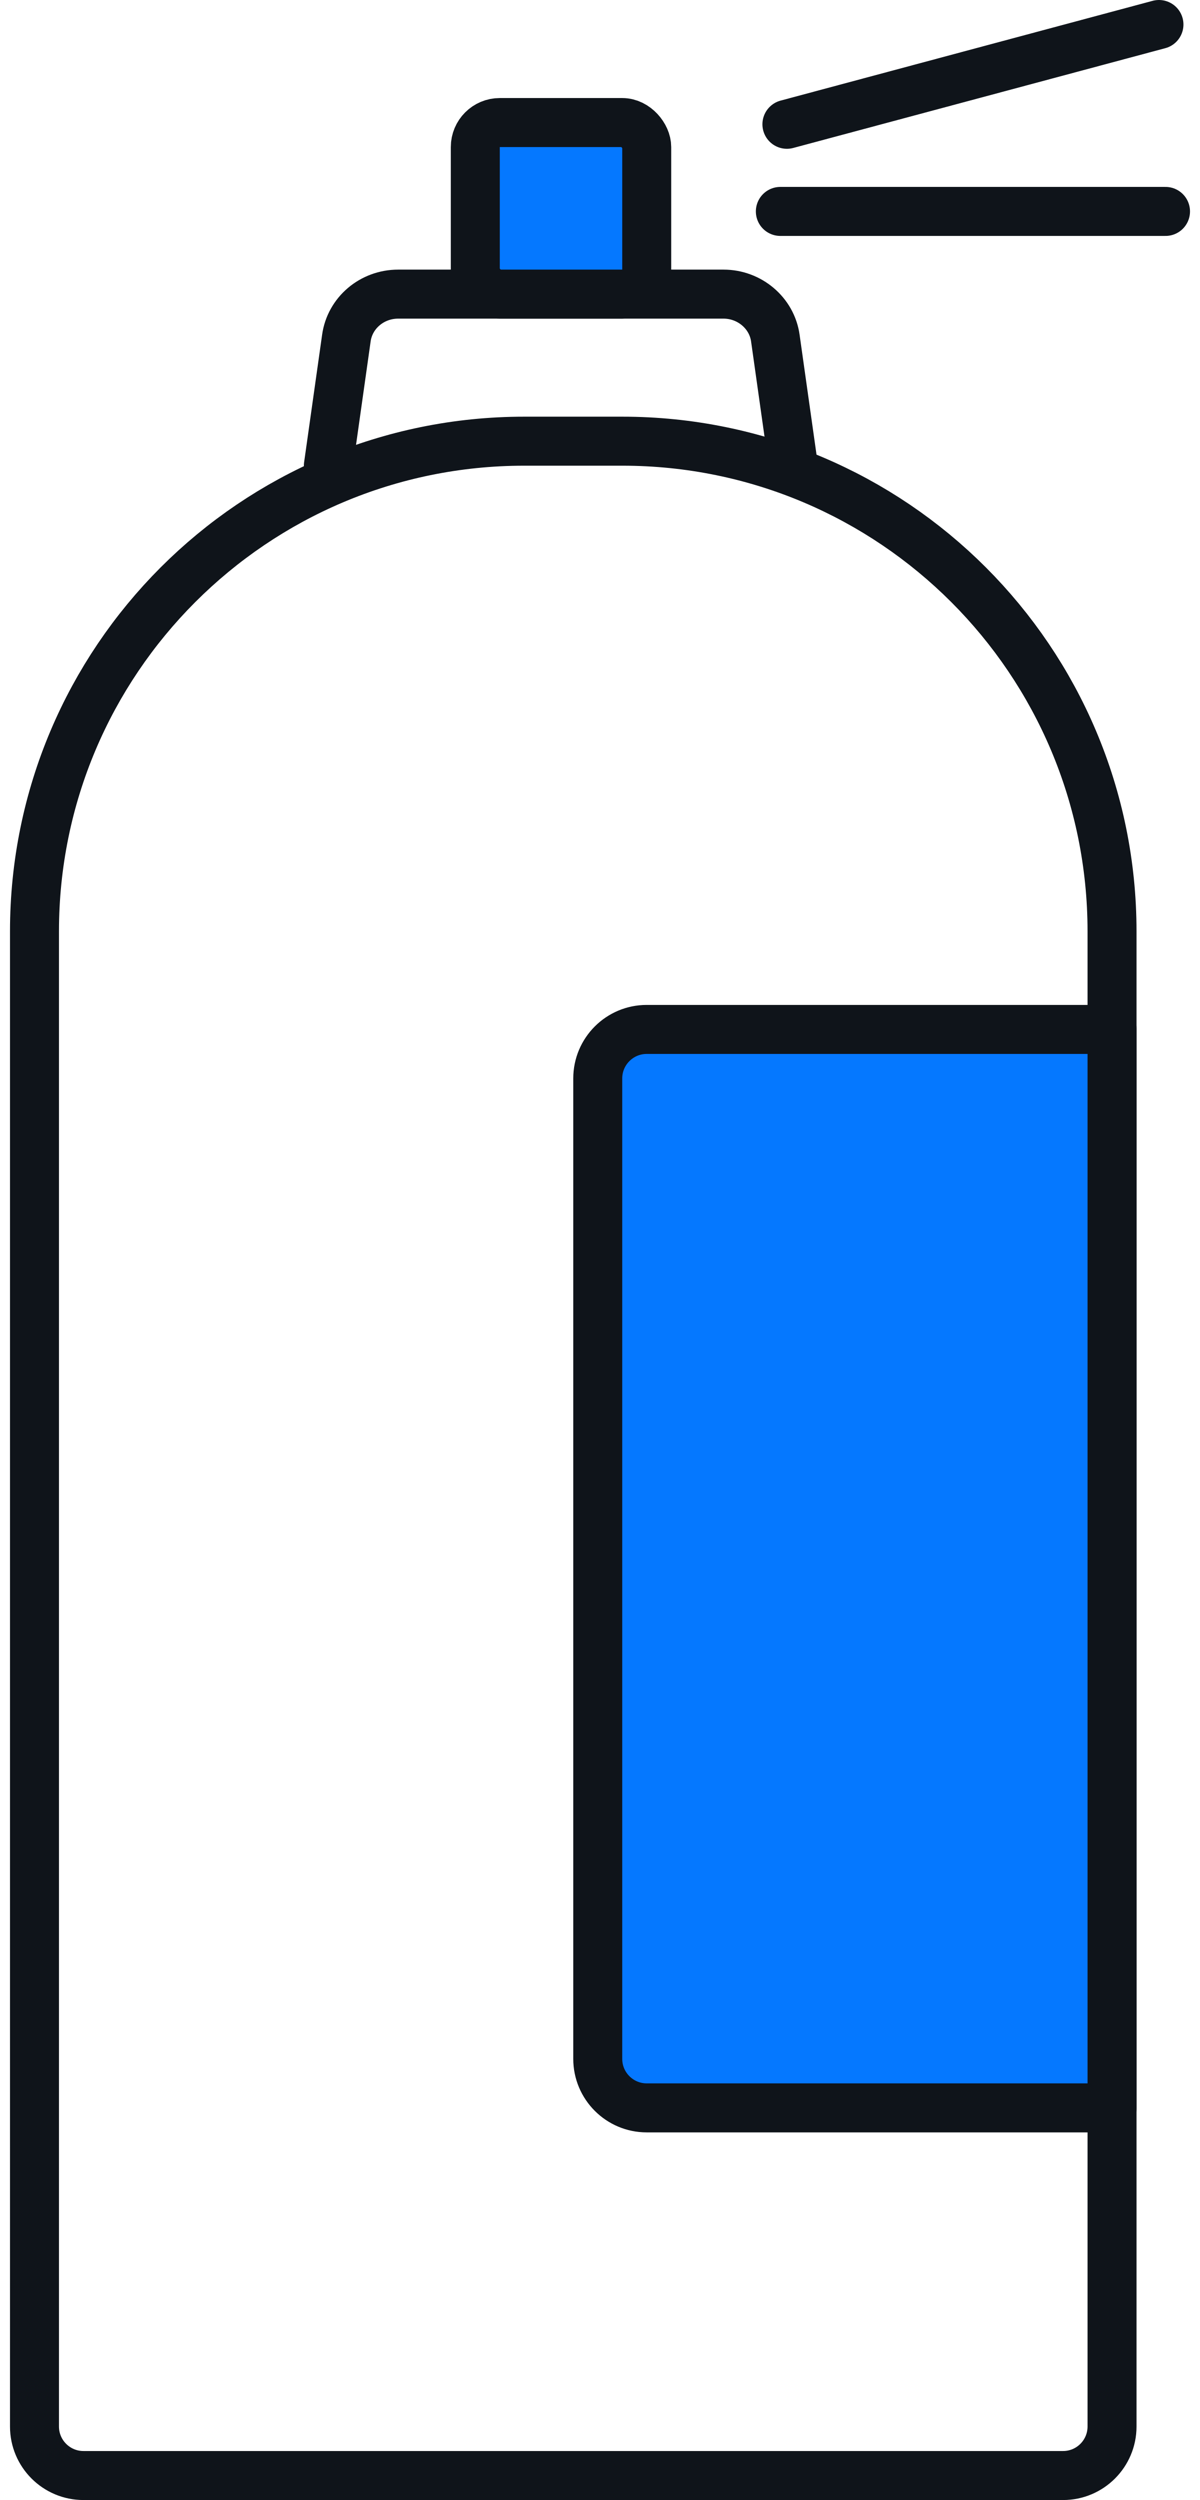 <svg width="49" height="102" viewBox="0 0 49 102" fill="none" xmlns="http://www.w3.org/2000/svg">
<path d="M13.408 19L14.143 13.797C14.285 12.767 15.188 12 16.259 12H29.545C30.602 12 31.518 12.767 31.66 13.797L32.395 19H32.408" stroke="#0F141A" stroke-width="2" stroke-linecap="round" stroke-linejoin="round"/>
<path d="M1.408 38C1.408 26.954 10.363 18 21.408 18H25.408C36.454 18 45.408 26.954 45.408 38V99C45.408 100.105 44.513 101 43.408 101H3.408C2.304 101 1.408 100.105 1.408 99V38Z" stroke="#0F141A" stroke-width="2" stroke-linecap="round" stroke-linejoin="round"/>
<rect x="19.408" y="5" width="7" height="7" rx="1" fill="#0578FF" stroke="#0F141A" stroke-width="2" stroke-linejoin="round"/>
<path d="M31.864 8.626H47.592" stroke="#0F141A" stroke-width="2" stroke-linecap="round" stroke-linejoin="round"/>
<path d="M32.132 5.071L47.324 1" stroke="#0F141A" stroke-width="2" stroke-linecap="round" stroke-linejoin="round"/>
<path d="M24.408 44C24.408 42.895 25.304 42 26.408 42H45.408V86H26.408C25.304 86 24.408 85.105 24.408 84V44Z" fill="#0578FF" stroke="#0F141A" stroke-width="2" stroke-linejoin="round"/>
</svg>
